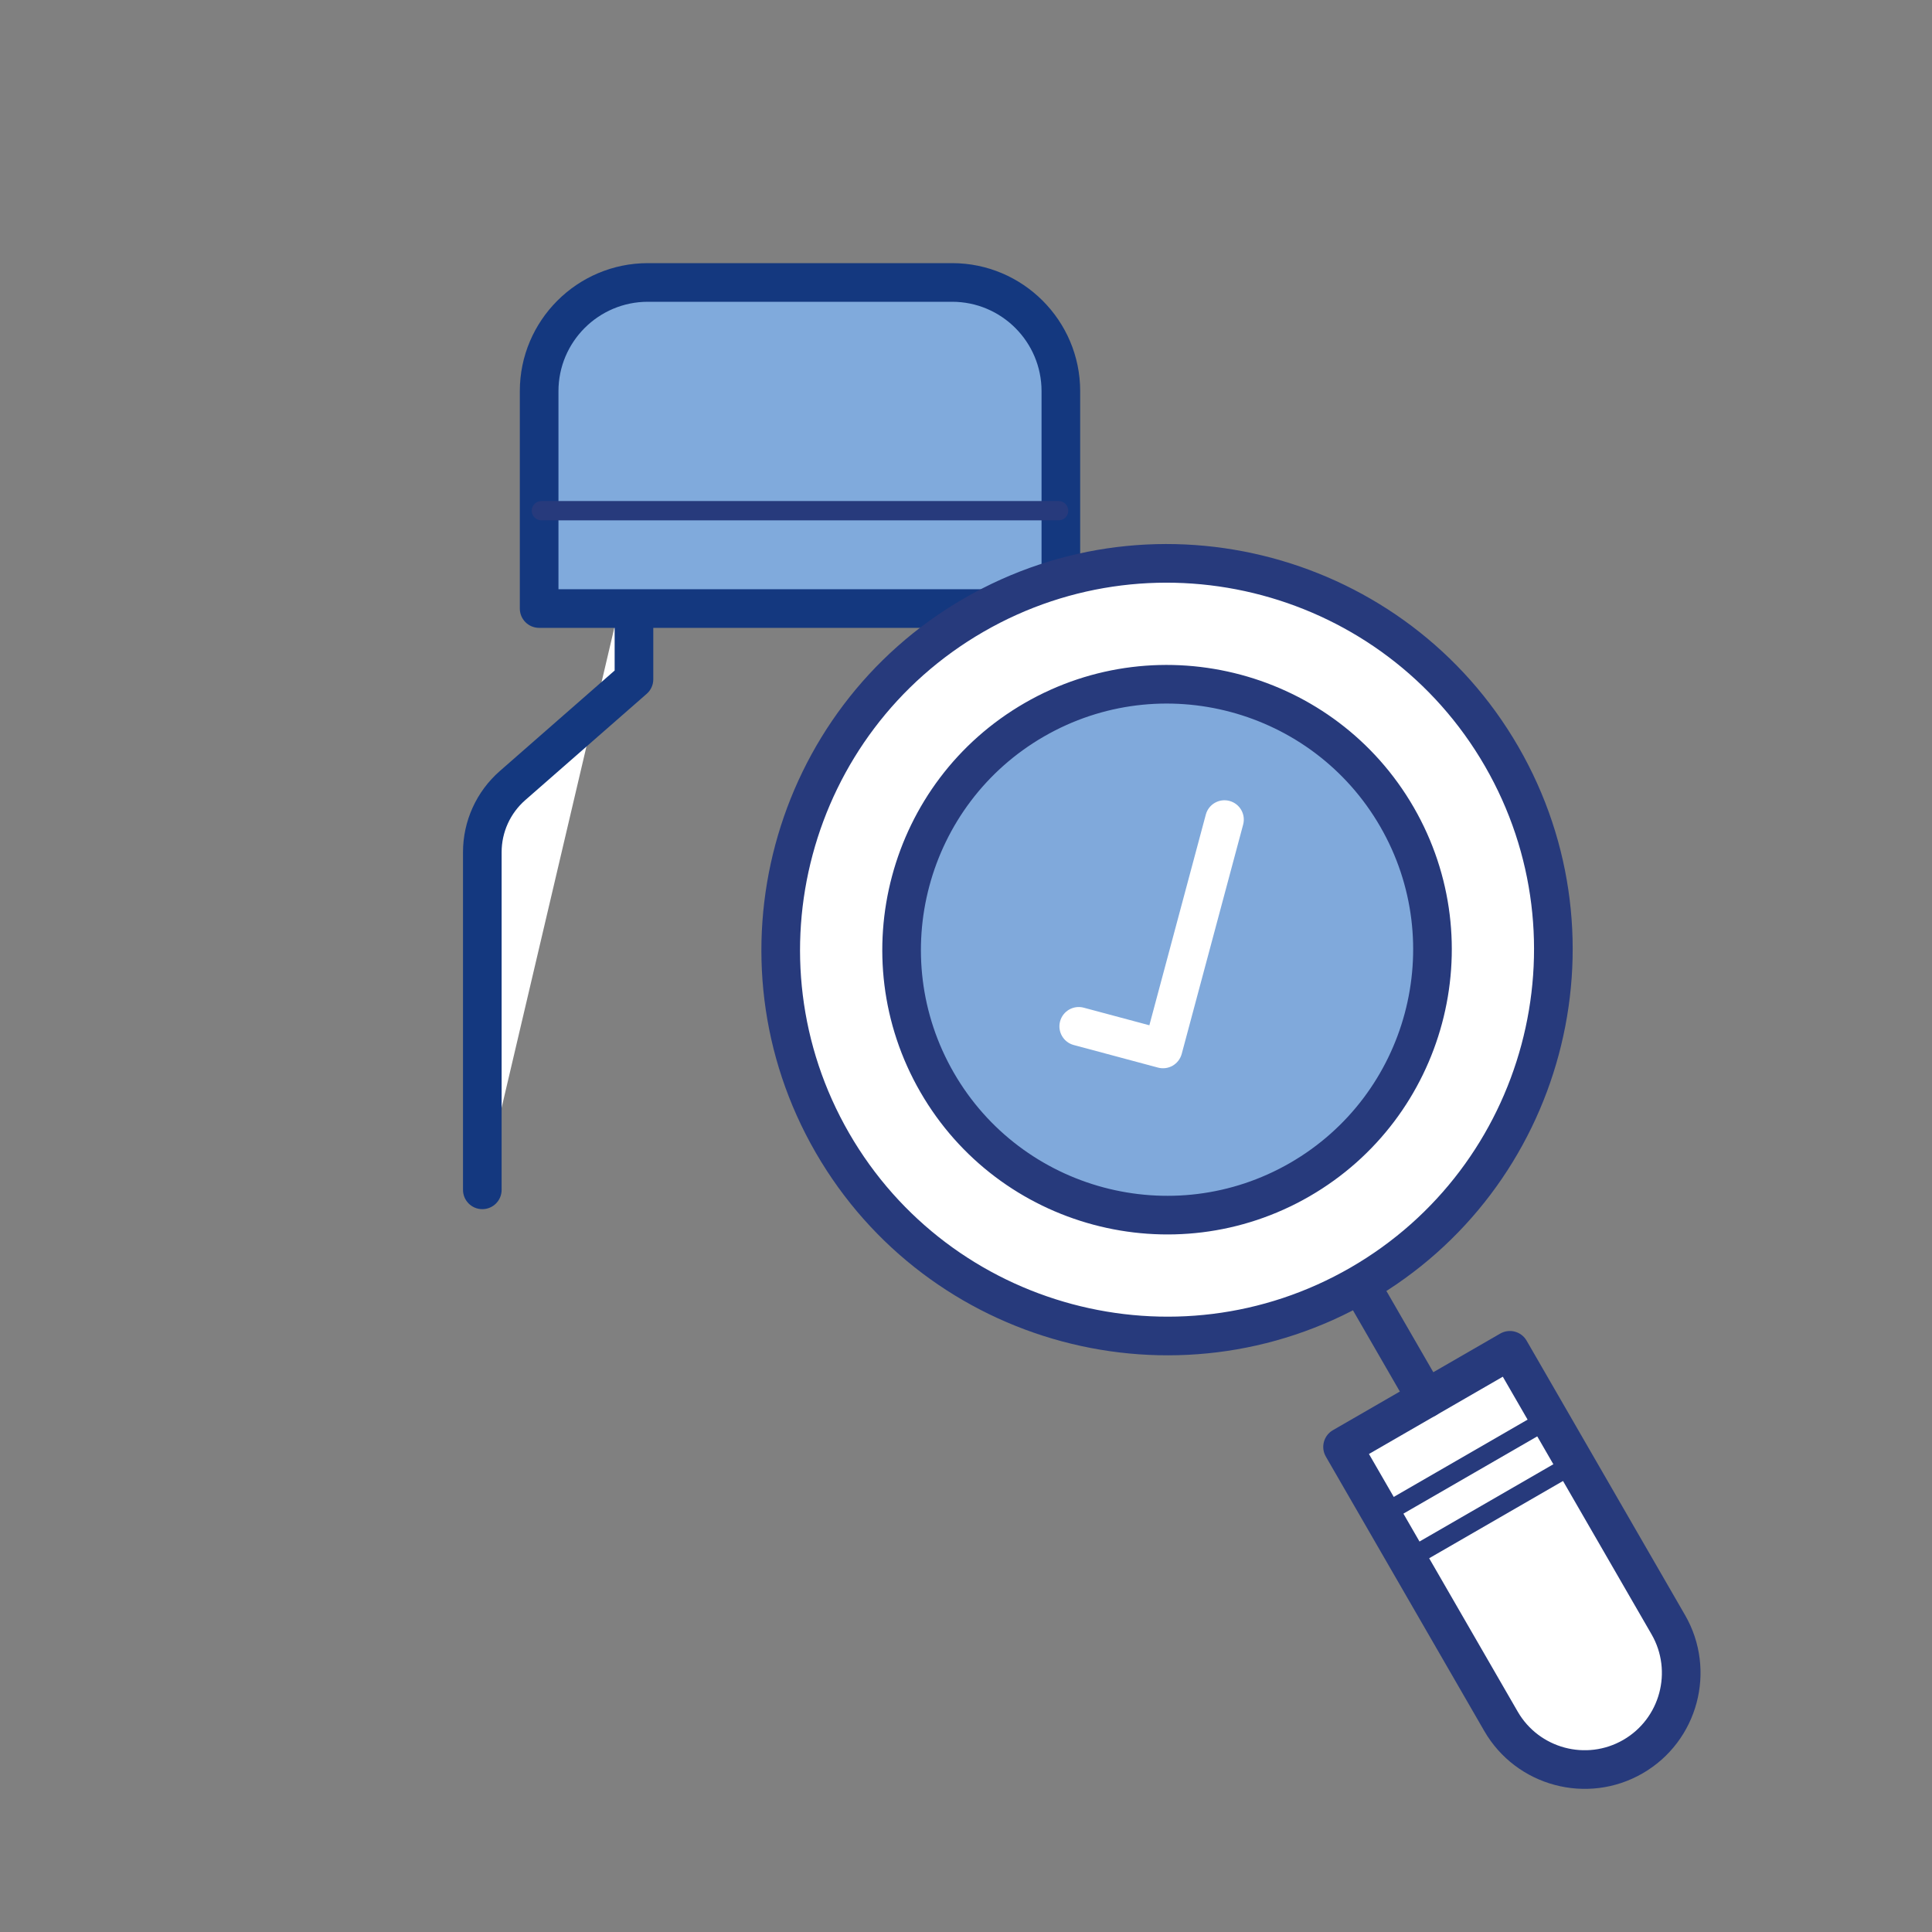 <?xml version="1.0" encoding="iso-8859-1"?>
<!-- Generator: Adobe Illustrator 24.1.2, SVG Export Plug-In . SVG Version: 6.00 Build 0)  -->
<svg version="1.1" id="Layer_1" xmlns="http://www.w3.org/2000/svg" xmlns:xlink="http://www.w3.org/1999/xlink" x="0px" y="0px"
	 viewBox="0 0 100 100" style="enable-background:new 0 0 100 100;" xml:space="preserve">
<rect x="0" y="0" width="100" height="100" fill="#808080" stroke="none"/>
<g>
	<g>
		<g>
			<g>
				<g>
					<g>
						<g>
							<g>
								<g>
									<g>
										<g>
											<path style="fill:#FFFFFF;" d="M24.965,61.586V44.107c0-1.32,0.57-2.575,1.563-3.444l6.287-5.502v-7"/>
											<path style="fill:#14387F;" d="M24.965,62.586c-0.553,0-1-0.447-1-1V44.107c0-1.608,0.694-3.138,1.904-4.197l5.945-5.204
												V28.16c0-0.553,0.447-1,1-1s1,0.447,1,1v7c0,0.288-0.124,0.563-0.342,0.753l-6.287,5.503
												c-0.775,0.679-1.221,1.66-1.221,2.691v17.479C25.965,62.138,25.518,62.586,24.965,62.586z"/>
										</g>
										<g>
											<path style="fill:#FFFFFF;" d="M49.979,28.16v7l6.305,5.502c0.996,0.869,1.568,2.127,1.568,3.449v17.475"/>
											<path style="fill:#14387F;" d="M57.852,62.586c-0.553,0-1-0.447-1-1V44.111c0-1.034-0.446-2.017-1.225-2.695
												l-6.305-5.502c-0.218-0.19-0.343-0.465-0.343-0.754v-7c0-0.553,0.447-1,1-1s1,0.447,1,1v6.546l5.962,5.202
												c1.214,1.06,1.91,2.592,1.91,4.203v17.475C58.852,62.138,58.404,62.586,57.852,62.586z"/>
										</g>
									</g>
								</g>
							</g>
						</g>
					</g>
				</g>
			</g>
		</g>
	</g>
	<g>
		<defs>
			<path id="SVGID_1_" d="M24.958,51.586v-5.685c1.715,1.768,3.413,3.554,6.843,3.554c6.825,0,6.825-7.073,13.65-7.073
				c6.383,0,6.79,6.171,12.395,6.984v2.219"/>
		</defs>
		<clipPath id="SVGID_2_">
			<use xlink:href="#SVGID_1_"  style="overflow:visible;"/>
		</clipPath>
		<g style="opacity:0.3;clip-path:url(#SVGID_2_);">
			<g>
				<g>
					<g>
						<g>
							<g>
								<g>
									<g>
										<g>
											<g>
												
													<rect x="3.113" y="79.028" transform="matrix(0.707 -0.707 0.707 0.707 -50.908 57.844)" style="fill:#E5E5E5;" width="82.514" height="22.691"/>
											</g>
										</g>
									</g>
								</g>
							</g>
						</g>
					</g>
				</g>
			</g>
		</g>
	</g>
	<g>
		<g>
			<g>
				<g>
					<g>
						<g>
							<g>
								<g>
									<g>
										<g>
											<g>
												<path style="fill:#80AADC;" d="M27.907,31.498H54.91V20.245c0-3.107-2.519-5.626-5.626-5.626H33.532
													c-3.107,0-5.626,2.519-5.626,5.626V31.498z"/>
												<path style="fill:#14387F;" d="M54.91,32.498H27.906c-0.553,0-1-0.447-1-1V20.245c0-3.653,2.973-6.625,6.626-6.625
													h15.752c3.653,0,6.626,2.972,6.626,6.625v11.253C55.91,32.05,55.463,32.498,54.91,32.498z M28.906,30.498H53.91V20.245
													c0-2.55-2.075-4.625-4.626-4.625H33.532c-2.551,0-4.626,2.075-4.626,4.625V30.498z"/>
											</g>
										</g>
									</g>
								</g>
							</g>
						</g>
					</g>
				</g>
			</g>
		</g>
		<g>
			<g>
				<g>
					<g>
						<g>
							<g>
								<g>
									<g>
										<g>
											<g>
												<path style="fill:#273A7C;" d="M27.023,26.434"/>
											</g>
											<g>
												<path style="fill:#273A7C;" d="M55.794,26.434"/>
											</g>
										</g>
									</g>
								</g>
							</g>
						</g>
					</g>
				</g>
			</g>
		</g>
		<g>
			<path style="fill:#273A7C;" d="M54.794,26.934H28.023c-0.276,0-0.5-0.224-0.5-0.5s0.224-0.5,0.5-0.5h26.771
				c0.276,0,0.5,0.224,0.5,0.5S55.07,26.934,54.794,26.934z"/>
		</g>
	</g>
</g>
<g>
	<g>
		<g>
			<g>
				<g>
					<g>
						<g>
							<g>
								<g>
									<g>
										<g>
											<path style="fill:#FFFFFF;" d="M84.52,90.923L84.52,90.923c-2.391,1.381-5.449,0.561-6.83-1.83l-8.199-14.2l8.66-5
												l8.199,14.2C87.731,86.484,86.912,89.542,84.52,90.923z"/>
										</g>
									</g>
								</g>
							</g>
						</g>
					</g>
				</g>
			</g>
		</g>
		<g>
			<g>
				<g>
					<g>
						<g>
							<g>
								<g>
									<g>
										<g>
											<path style="fill:#273A7C;" d="M85.02,91.789c-2.865,1.654-6.542,0.669-8.196-2.196l-8.199-14.201
												c-0.276-0.479-0.112-1.09,0.366-1.366l8.66-5c0.478-0.276,1.09-0.113,1.366,0.366l8.199,14.201
												C88.871,86.458,87.886,90.135,85.02,91.789z M70.857,75.258l7.699,13.335c1.103,1.91,3.554,2.567,5.464,1.464
												c1.91-1.103,2.567-3.554,1.464-5.464l-7.699-13.335L70.857,75.258z"/>
										</g>
									</g>
								</g>
							</g>
						</g>
					</g>
				</g>
			</g>
		</g>
	</g>
	<g>
		<g>
			<g>
				<g>
					<g>
						<g>
							<g>
								<g>
									<g>
										<g>
											<g>
												<circle style="fill:#FFFFFF;" cx="60.406" cy="49.155" r="20"/>
											</g>
										</g>
									</g>
								</g>
							</g>
						</g>
					</g>
				</g>
			</g>
			<g>
				<g>
					<g>
						<g>
							<g>
								<g>
									<g>
										<g>
											<g>
												<path style="fill:#273A7C;" d="M70.906,67.342c-10.028,5.79-22.897,2.341-28.687-7.687s-2.342-22.897,7.687-28.687
													s22.897-2.341,28.687,7.687S80.934,61.552,70.906,67.342z M50.906,32.701c-9.073,5.238-12.193,16.882-6.954,25.954
													s16.882,12.193,25.954,6.954s12.193-16.882,6.954-25.954S59.979,27.463,50.906,32.701z"/>
											</g>
										</g>
									</g>
								</g>
							</g>
						</g>
					</g>
				</g>
			</g>
		</g>
	</g>
	<g>
		<g>
			<g>
				<g>
					<g>
						<g>
							<g>
								<g>
									<g>
										<g>
											<g>
												<circle style="fill:#80A9DB;" cx="60.406" cy="49.155" r="13.742"/>
											</g>
										</g>
									</g>
								</g>
							</g>
						</g>
					</g>
				</g>
			</g>
			<g>
				<g>
					<g>
						<g>
							<g>
								<g>
									<g>
										<g>
											<g>
												<path style="fill:#273A7C;" d="M67.777,61.923c-7.04,4.064-16.074,1.644-20.138-5.396s-1.644-16.074,5.396-20.138
													s16.074-1.644,20.138,5.396S74.817,57.858,67.777,61.923z M54.035,38.121c-6.085,3.513-8.177,11.321-4.664,17.406
													s11.322,8.177,17.406,4.664s8.177-11.321,4.664-17.406S60.12,34.608,54.035,38.121z"/>
											</g>
										</g>
									</g>
								</g>
							</g>
						</g>
					</g>
				</g>
			</g>
		</g>
	</g>
	<g>
		<g>
			<g>
				<g>
					<g>
						<g>
							<g>
								<g>
									<g>
										<g>
											<line style="fill:#FFFFFF;" x1="73.822" y1="72.392" x2="70.922" y2="67.37"/>
										</g>
									</g>
								</g>
							</g>
						</g>
					</g>
				</g>
			</g>
		</g>
		<g>
			<g>
				<g>
					<g>
						<g>
							<g>
								<g>
									<g>
										<g>
											<path style="fill:#273A7C;" d="M74.322,73.258c-0.478,0.276-1.09,0.113-1.366-0.366l-2.899-5.022
												c-0.276-0.479-0.112-1.09,0.366-1.366c0.478-0.276,1.09-0.113,1.366,0.366l2.899,5.022
												C74.964,72.371,74.8,72.982,74.322,73.258z"/>
										</g>
									</g>
								</g>
							</g>
						</g>
					</g>
				</g>
			</g>
		</g>
	</g>
	<g>
		<g>
			<g>
				<g>
					<g>
						<g>
							<g>
								<g>
									<g>
										<g>
											<line style="fill:#FFFFFF;" x1="71.524" y1="78.413" x2="80.184" y2="73.413"/>
										</g>
									</g>
								</g>
							</g>
						</g>
					</g>
				</g>
			</g>
		</g>
		<g>
			<g>
				<g>
					<g>
						<g>
							<g>
								<g>
									<g>
										<g>
											<path style="fill:#273A7C;" d="M80.434,73.846l-8.66,5c-0.239,0.138-0.545,0.056-0.683-0.183s-0.056-0.545,0.183-0.683
												l8.66-5c0.239-0.138,0.545-0.056,0.683,0.183S80.674,73.708,80.434,73.846z"/>
										</g>
									</g>
								</g>
							</g>
						</g>
					</g>
				</g>
			</g>
		</g>
	</g>
	<g>
		<g>
			<g>
				<g>
					<g>
						<g>
							<g>
								<g>
									<g>
										<g>
											<line style="fill:#FFFFFF;" x1="72.857" y1="80.722" x2="81.518" y2="75.722"/>
										</g>
									</g>
								</g>
							</g>
						</g>
					</g>
				</g>
			</g>
		</g>
		<g>
			<g>
				<g>
					<g>
						<g>
							<g>
								<g>
									<g>
										<g>
											<path style="fill:#273A7C;" d="M81.768,76.155l-8.66,5c-0.239,0.138-0.545,0.056-0.683-0.183s-0.056-0.545,0.183-0.683
												l8.66-5c0.239-0.138,0.545-0.056,0.683,0.183S82.007,76.017,81.768,76.155z"/>
										</g>
									</g>
								</g>
							</g>
						</g>
					</g>
				</g>
			</g>
		</g>
	</g>
	<g>
		<g>
			<g>
				<g>
					<g>
						<g>
							<g>
								<g>
									<g>
										<g>
											<path style="fill:#FFFFFF;" d="M60.698,55.159c-0.23,0.133-0.503,0.168-0.759,0.1l-4.362-1.169
												c-0.534-0.143-0.85-0.691-0.707-1.225s0.691-0.85,1.225-0.707l3.396,0.91l2.922-10.905
												c0.143-0.534,0.691-0.85,1.225-0.707c0.534,0.143,0.85,0.691,0.707,1.225l-3.18,11.871
												C61.095,54.807,60.928,55.026,60.698,55.159z"/>
										</g>
									</g>
								</g>
							</g>
						</g>
					</g>
				</g>
			</g>
		</g>
	</g>
</g>
</svg>
